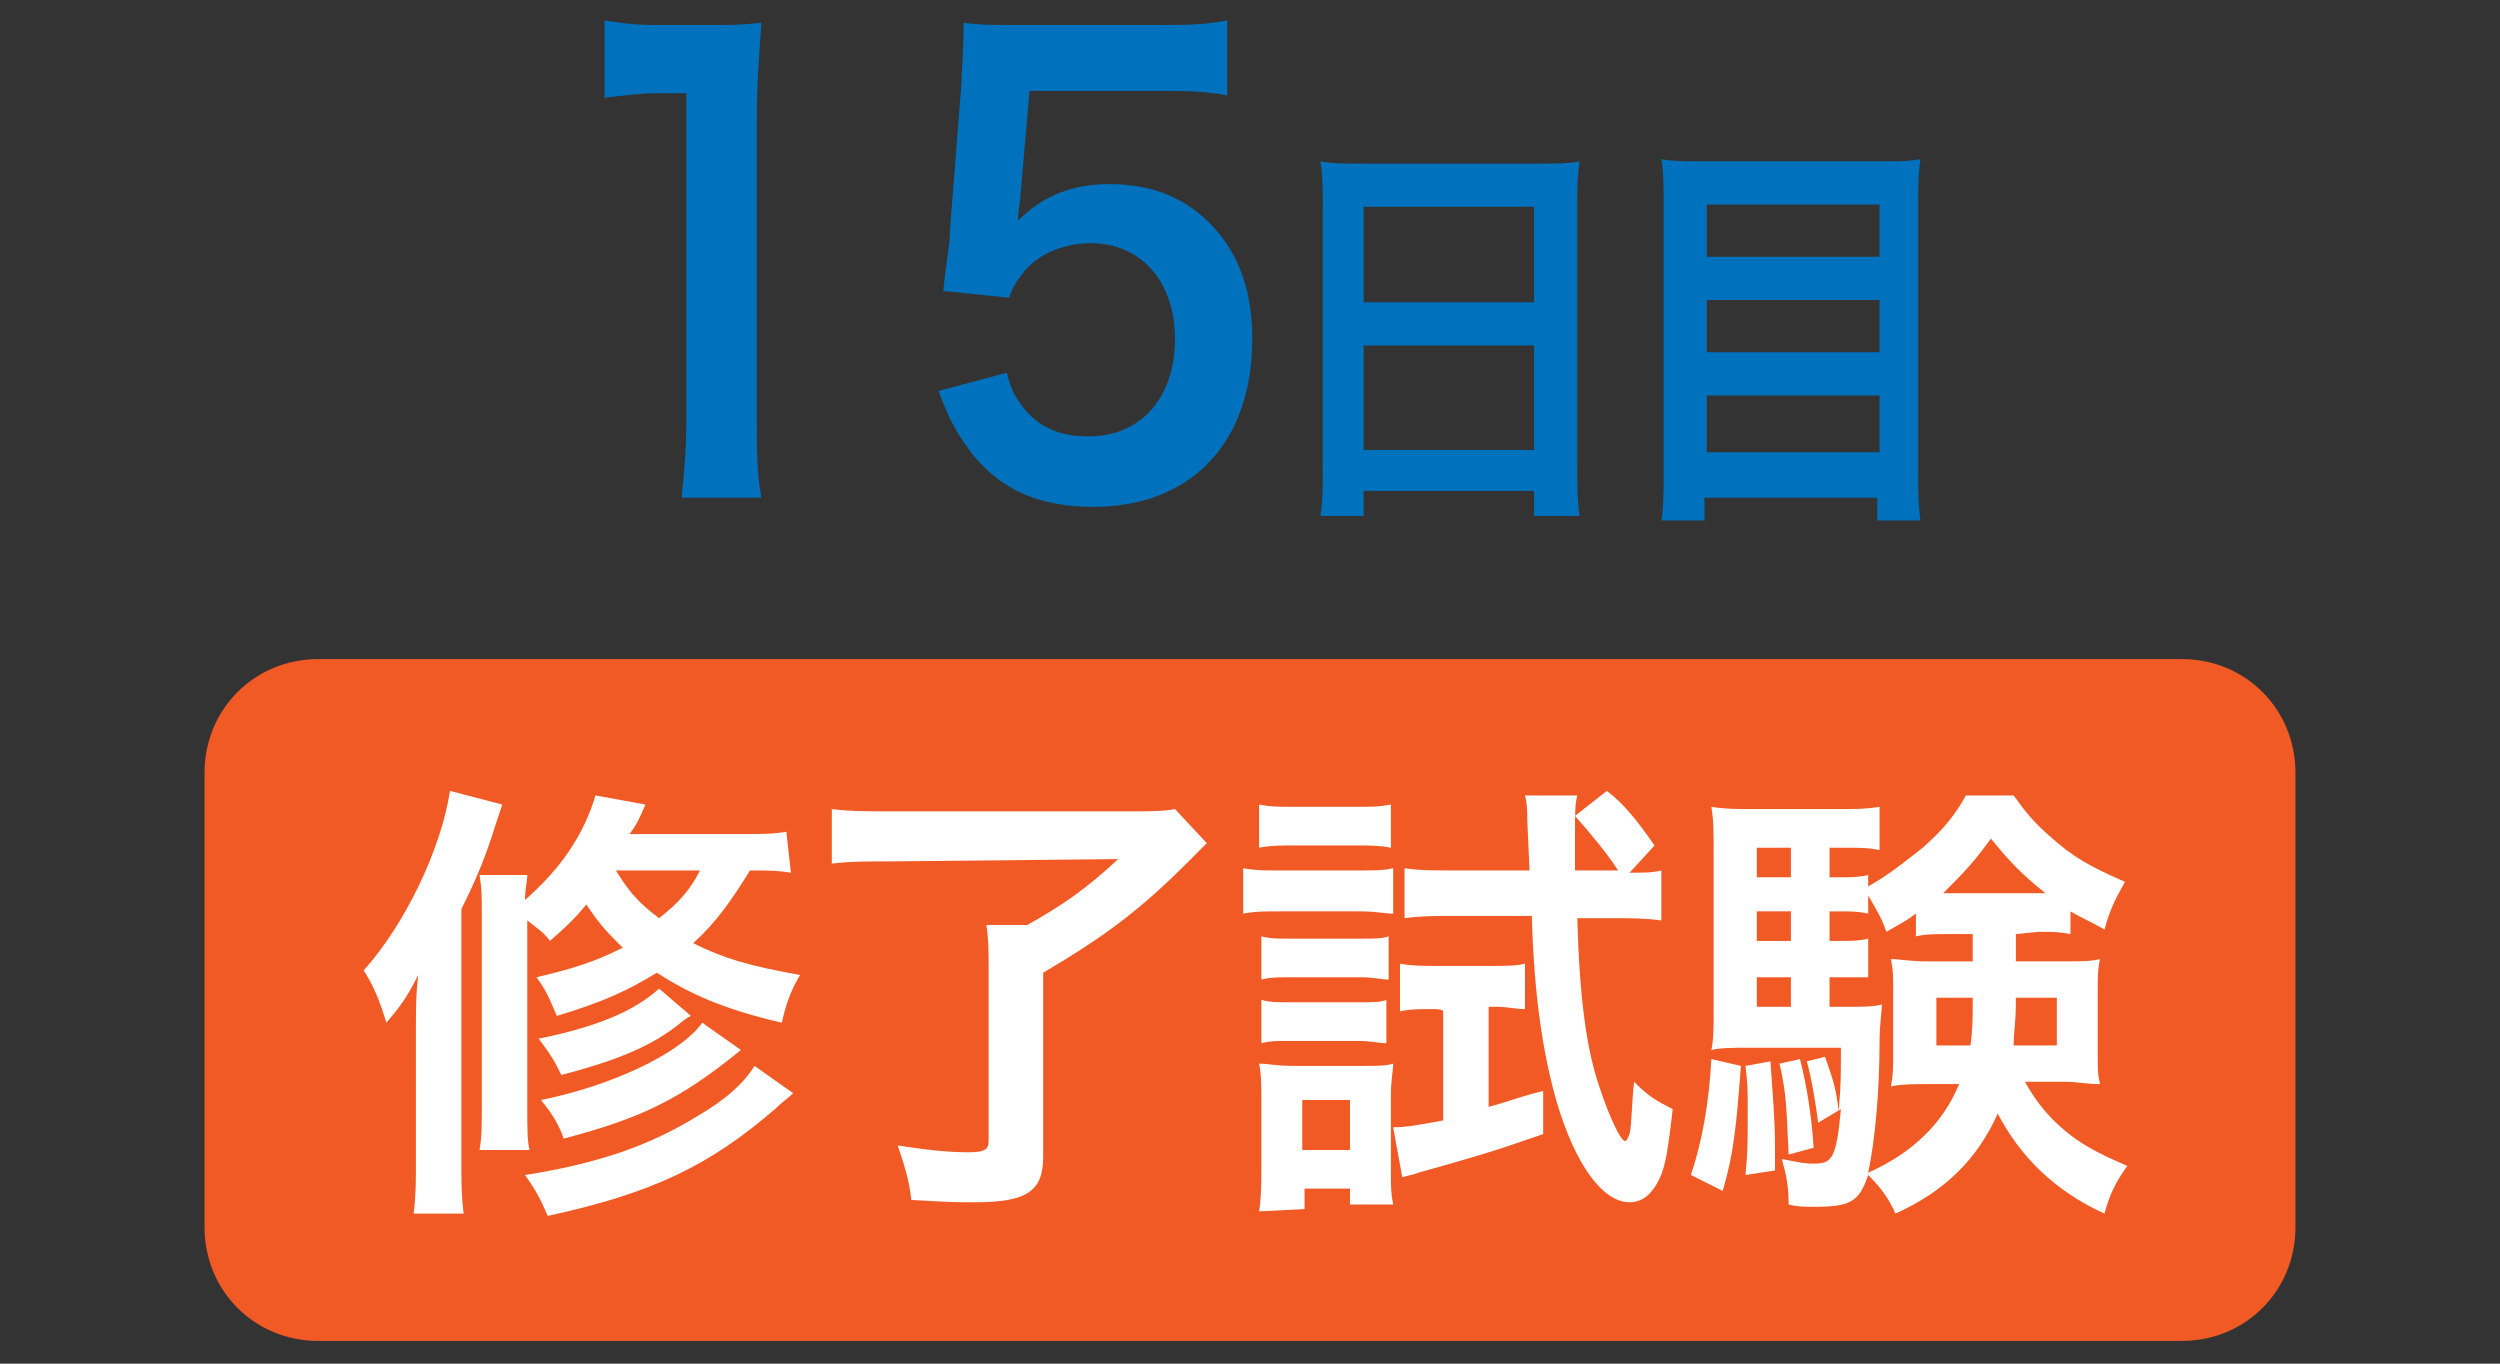 <?xml version="1.0" encoding="utf-8"?>
<!-- Generator: Adobe Illustrator 21.1.0, SVG Export Plug-In . SVG Version: 6.00 Build 0)  -->
<svg version="1.1" id="レイヤー_1" xmlns="http://www.w3.org/2000/svg" xmlns:xlink="http://www.w3.org/1999/xlink" x="0px"
	 y="0px" viewBox="0 0 110 60" style="enable-background:new 0 0 110 60;" xml:space="preserve">
<rect x="0" y="0" width="110" height="60" fill="#333333" stroke="none"/>
<style type="text/css">
	.st0{fill:#F15A24;}
	.st1{fill:#0071BC;}
	.st2{fill:#FFFFFF;}
</style>
<path class="st0" d="M101,54c0,2.8-2.2,5-5,5H14c-2.8,0-5-2.2-5-5V34c0-2.8,2.2-5,5-5h82c2.8,0,5,2.2,5,5V54z"/>
<g>
	<path class="st1" d="M30,21.8c0.1-1,0.2-2,0.2-3.4V4.1H29c-0.9,0-1.5,0.1-2.4,0.2V0.9c0.7,0.1,1.2,0.2,2.3,0.2h2.2
		c1.2,0,1.5,0,2.4-0.1c-0.1,1.5-0.2,2.7-0.2,4.3v13.2c0,1.4,0,2.3,0.2,3.4H30z"/>
	<path class="st1" d="M44.3,16.4c0.2,0.8,0.4,1.1,0.7,1.5c0.7,0.9,1.6,1.3,2.9,1.3c2.3,0,3.8-1.7,3.8-4.3c0-2.5-1.5-4.2-3.7-4.2
		c-1.1,0-2.2,0.4-2.9,1.2c-0.3,0.4-0.5,0.6-0.7,1.2l-2.9-0.3c0.2-1.8,0.3-2,0.3-2.7l0.5-6.4c0-0.5,0.1-1.4,0.1-2.7
		c0.7,0.1,1.2,0.1,2.5,0.1h5.8c1.6,0,2.2,0,3.3-0.2v3.3c-1-0.2-1.9-0.2-3.2-0.2h-5.5l-0.4,4.6c0,0.2-0.1,0.6-0.1,1.1
		c1.1-1.1,2.4-1.6,4-1.6c1.9,0,3.4,0.6,4.6,1.9c1.1,1.2,1.7,2.8,1.7,4.9c0,4.6-2.7,7.4-7,7.4c-2.3,0-4-0.7-5.3-2.3
		c-0.6-0.8-1-1.4-1.5-2.8L44.3,16.4z"/>
	<path class="st1" d="M58.2,9c0-0.7,0-1.3-0.1-1.9c0.5,0.1,1.1,0.1,1.8,0.1h7.8c0.8,0,1.3,0,1.8-0.1c-0.1,0.7-0.1,1.2-0.1,1.8v11.6
		c0,0.9,0,1.5,0.1,2.2h-2v-1.1H60v1.1h-1.9c0.1-0.6,0.1-1.3,0.1-2.2L58.2,9L58.2,9z M60,13.3h7.5V9.1H60V13.3z M60,19.8h7.5v-4.6H60
		V19.8z"/>
	<path class="st1" d="M82.8,7.1c0.8,0,1.2,0,1.7-0.1c-0.1,0.7-0.1,1.2-0.1,1.9v11.8c0,0.9,0,1.5,0.1,2.2h-1.9v-1h-7.6v1h-1.9
		c0.1-0.6,0.1-1.2,0.1-2V8.9c0-0.7,0-1.3-0.1-1.9c0.5,0.1,1.1,0.1,1.8,0.1H82.8z M82.7,11.3V9h-7.6v2.3H82.7z M75.1,15.5h7.6v-2.3
		h-7.6V15.5z M75.1,19.9h7.6v-2.5h-7.6V19.9z"/>
</g>
<g>
	<path class="st2" d="M18.3,45.3c0-1,0-1.5,0.1-2.4c-0.5,1-0.8,1.4-1.4,2.1c-0.3-1-0.6-1.7-1-2.3c1.8-2,3.4-5.3,3.8-7.9l2.3,0.6
		c-0.1,0.3-0.1,0.3-0.3,0.9c-0.4,1.3-0.8,2.3-1.5,3.7v11c0,1,0,1.6,0.1,2.4h-2.2c0.1-0.8,0.1-1.4,0.1-2.4L18.3,45.3L18.3,45.3z
		 M34.8,38.4c-0.6-0.1-1-0.1-1.8-0.1c-0.8,1.3-1.5,2.3-2.5,3.2c1.4,0.7,2.5,1,4.7,1.4c-0.4,0.7-0.6,1.2-0.8,2.1
		c-2.6-0.6-4.1-1.3-5.5-2.2c-1.3,0.8-2.4,1.3-4.4,1.9c-0.3-0.7-0.5-1.2-0.9-1.7c1.7-0.4,2.6-0.7,3.8-1.3c-0.7-0.7-1-1-1.6-1.9
		c-0.5,0.6-0.8,0.9-1.6,1.6c-0.3-0.4-0.5-0.5-1-0.9v8.1c0,1.1,0,1.6,0.1,2h-2.2c0.1-0.6,0.1-1,0.1-2.1v-8.1c0-1,0-1.3-0.1-1.9h2.1
		c0,0.3-0.1,0.6-0.1,1.1c1.6-1.4,2.6-2.9,3.1-4.6l2.2,0.4c-0.3,0.7-0.4,0.9-0.7,1.3h4.7c1.1,0,1.6,0,2.2-0.1L34.8,38.4L34.8,38.4z
		 M34.9,48.1c-0.2,0.2-0.5,0.4-0.8,0.7c-2.9,2.5-5.4,3.7-10,4.7c-0.3-0.7-0.5-1.1-1-1.8c3.2-0.5,5.5-1.3,7.6-2.6
		c1.2-0.7,2-1.4,2.5-2.2L34.9,48.1z M30.4,44.7c-0.2,0.1-0.2,0.1-0.7,0.5c-1.2,0.9-2.7,1.5-5,2.1c-0.3-0.6-0.4-0.8-1-1.6
		c2.5-0.5,4.2-1.2,5.3-2.2L30.4,44.7z M32.6,46.2c-2.7,2.2-4.4,3-7.8,3.9c-0.2-0.6-0.5-1.1-1-1.7c3-0.6,6.1-2,7.1-3.4L32.6,46.2z
		 M27.1,38.3c0.6,1,1.1,1.5,1.9,2.1c0.9-0.7,1.4-1.3,1.8-2.1H27.1z"/>
	<path class="st2" d="M39.3,37.9c-1.1,0-1.9,0-2.7,0.1v-2.4c0.8,0.1,1.6,0.1,2.7,0.1h10.2c1.1,0,1.7,0,2.2-0.1l1.4,1.5
		c-0.4,0.4-0.4,0.4-0.8,0.8c-2.2,2.2-3.7,3.3-6.4,4.9v8.1c0,1.5-0.7,2-3,2c-0.8,0-1,0-2.8-0.1c-0.1-0.9-0.3-1.5-0.6-2.4
		c1.3,0.2,2.2,0.3,3.1,0.3c0.7,0,0.9-0.1,0.9-0.5v-7.5c0-0.8,0-1.4-0.1-2h1.8c1.6-0.9,2.6-1.6,4-2.9L39.3,37.9L39.3,37.9z"/>
	<path class="st2" d="M54.7,38.2c0.5,0.1,0.9,0.1,1.6,0.1h3.4c0.8,0,1.2,0,1.6-0.1v2c-0.4,0-0.7-0.1-1.5-0.1h-3.5
		c-0.7,0-1.1,0-1.6,0.1C54.7,40.3,54.7,38.2,54.7,38.2z M55.4,53.3c0.1-0.6,0.1-1.3,0.1-2v-3c0-0.6,0-1-0.1-1.5
		c0.4,0,0.7,0.1,1.6,0.1h2.9c0.7,0,1.1,0,1.4-0.1c0,0.3-0.1,0.7-0.1,1.4v3.4c0,0.6,0,0.9,0.1,1.4h-1.9v-0.7h-2v0.9L55.4,53.3
		L55.4,53.3z M55.4,35.4c0.5,0.1,0.8,0.1,1.6,0.1h2.6c0.8,0,1.1,0,1.6-0.1v1.9c-0.5-0.1-0.9-0.1-1.6-0.1H57c-0.7,0-1.1,0-1.6,0.1
		V35.4z M55.5,41.2c0.4,0.1,0.6,0.1,1.3,0.1h3.1c0.6,0,0.9,0,1.2-0.1v1.9c-0.4,0-0.6-0.1-1.2-0.1h-3.1c-0.6,0-0.9,0-1.3,0.1V41.2z
		 M55.5,44c0.4,0.1,0.6,0.1,1.3,0.1h3c0.7,0,0.9,0,1.2-0.1v1.9c-0.4,0-0.6-0.1-1.3-0.1h-3c-0.6,0-0.8,0-1.2,0.1V44z M57.3,50.6h2.1
		v-2.2h-2.1V50.6z M63.1,44.4c-0.6,0-1.1,0-1.5,0.1v-2.1c0.5,0.1,1,0.1,1.6,0.1h2.5c0.6,0,1,0,1.4-0.1v2c-0.4,0-0.8-0.1-1.2-0.1
		h-0.4v4.4c0.8-0.2,1.2-0.4,2.4-0.7l0,1.9c-2.3,0.8-3,1-5.5,1.7c-0.2,0.1-0.4,0.1-0.7,0.2l-0.4-2.2c0.6,0,1.1-0.1,2.2-0.3v-4.8
		C63.5,44.4,63.1,44.4,63.1,44.4z M71.7,38.4c0.6,0,1,0,1.4-0.1v2.2c-0.7-0.1-1.4-0.1-2.2-0.1h-1.5c0.1,3.5,0.4,5.8,1,7.5
		c0.4,1.2,0.9,2.3,1.1,2.3c0.1,0,0.1-0.1,0.2-0.3c0.1-0.4,0.1-1.5,0.2-2.3c0.6,0.6,0.9,0.8,1.7,1.2c-0.2,1.7-0.3,2.5-0.6,3.1
		c-0.3,0.6-0.7,1-1.3,1c-1.2,0-2.4-1.7-3.2-4.4c-0.6-2.1-1-4.6-1.1-8.2H64c-0.8,0-1.5,0-2.2,0.1v-2.2c0.6,0.1,1.3,0.1,2.2,0.1h3.3
		l-0.1-2.2c0-0.4,0-0.7-0.1-1.1h2.3c-0.1,0.4-0.1,0.7-0.1,1.8c0,0.6,0,0.7,0,1.5h1.9c-0.6-0.9-1.2-1.6-1.9-2.4l1.4-1.1
		c0.8,0.6,1.4,1.4,2.1,2.4L71.7,38.4z"/>
	<path class="st2" d="M76.6,46.9c-0.2,2.6-0.3,3.8-0.8,5.5l-1.4-0.7c0.5-1.5,0.8-3.2,0.9-5.1L76.6,46.9z M88.7,41.1
		c0,0.7,0,0.8,0,1.2h2.1c0.8,0,1.2,0,1.6-0.1c-0.1,0.4-0.1,0.9-0.1,1.4v2.7c0,0.8,0,1,0.1,1.4c-0.6,0-1-0.1-1.5-0.1h-1.8
		c0.5,0.9,1,1.5,1.7,2.1c0.7,0.6,1.4,1,2.8,1.6c-0.5,0.7-0.8,1.3-1,2.1c-2.2-1-3.7-2.5-4.7-4.4c-0.9,2-2.3,3.4-4.5,4.4
		c-0.3-0.7-0.7-1.2-1.2-1.7c-0.4,1.2-0.8,1.4-2.4,1.4c-0.4,0-0.7,0-1.1-0.1c0-0.8-0.1-1.3-0.3-2c0.6,0.1,0.9,0.2,1.4,0.2
		c0.8,0,1-0.2,1.2-2.4L80,49.4c-0.1-0.8-0.3-2-0.5-2.7l0.8-0.2c0.4,1.1,0.5,1.5,0.6,2.4c0.1-1.1,0.1-1.6,0.1-2.8h-4.1
		c-0.6,0-1.2,0-1.6,0.1c0.1-0.5,0.1-1,0.1-1.7v-6.9c0-1,0-1.5-0.1-2.1c0.6,0.1,1.1,0.1,2,0.1h3.5c0.9,0,1.3,0,1.9-0.1v1.9
		c-0.5-0.1-0.8-0.1-1.5-0.1h-0.7v1.3h0.4c0.5,0,0.9,0,1.3-0.1v0.5c0.9-0.5,1.5-1,2.4-1.7c0.9-0.8,1.4-1.4,1.9-2.3h2.1
		c0.5,0.7,0.9,1.2,1.6,1.8c1,0.9,1.7,1.3,3.3,2c-0.4,0.7-0.7,1.3-0.9,2.1c-0.7-0.4-1-0.5-1.5-0.8v1c-0.5-0.1-0.8-0.1-1.4-0.1
		L88.7,41.1L88.7,41.1z M77.9,46.7c0.1,1.5,0.2,2.5,0.2,3.8c0,0.2,0,0.5,0,1l-1.3,0.2c0.1-1,0.1-1.4,0.1-2.8c0-1,0-1.2-0.1-2
		L77.9,46.7z M78.8,37.3h-1.5v1.3h1.5V37.3z M78.8,40.1h-1.5v1.3h1.5V40.1z M77.3,43v1.3h1.5V43H77.3z M79.2,46.6
		c0.3,1.2,0.5,2.4,0.6,3.9l-1.1,0.3c-0.1-2.1-0.1-2.7-0.4-4L79.2,46.6z M85.7,41.1c-0.5,0-1,0-1.4,0.1v-1c-0.4,0.3-0.6,0.4-1.3,0.8
		c-0.2-0.6-0.4-0.9-0.8-1.6v0.8c-0.4-0.1-0.8-0.1-1.3-0.1h-0.4v1.3h0.4c0.6,0,0.9,0,1.3-0.1v1.7C81.8,43,81.4,43,80.9,43h-0.4v1.3
		h0.7c0.8,0,1.2,0,1.6-0.1c0,0.4-0.1,0.8-0.1,1.7c0,2.1-0.2,4.3-0.5,5.7c2-0.9,3.3-2.2,4-3.9h-1.4c-0.6,0-1.1,0-1.6,0.1
		c0.1-0.5,0.1-0.8,0.1-1.5v-2.7c0-0.7,0-0.9-0.1-1.4c0.4,0,0.8,0.1,1.6,0.1h2v-1.2H85.7z M85.2,43.9V46h1.5c0.1-0.7,0.1-1.2,0.1-2.1
		H85.2z M90,39.3c-1-0.8-1.5-1.3-2.4-2.4c-0.8,1.1-1.2,1.5-2.1,2.4h0.3H90z M88.7,43.9c0,1.2-0.1,1.5-0.1,2.1h1.9v-2.1H88.7z"/>
</g>
</svg>
